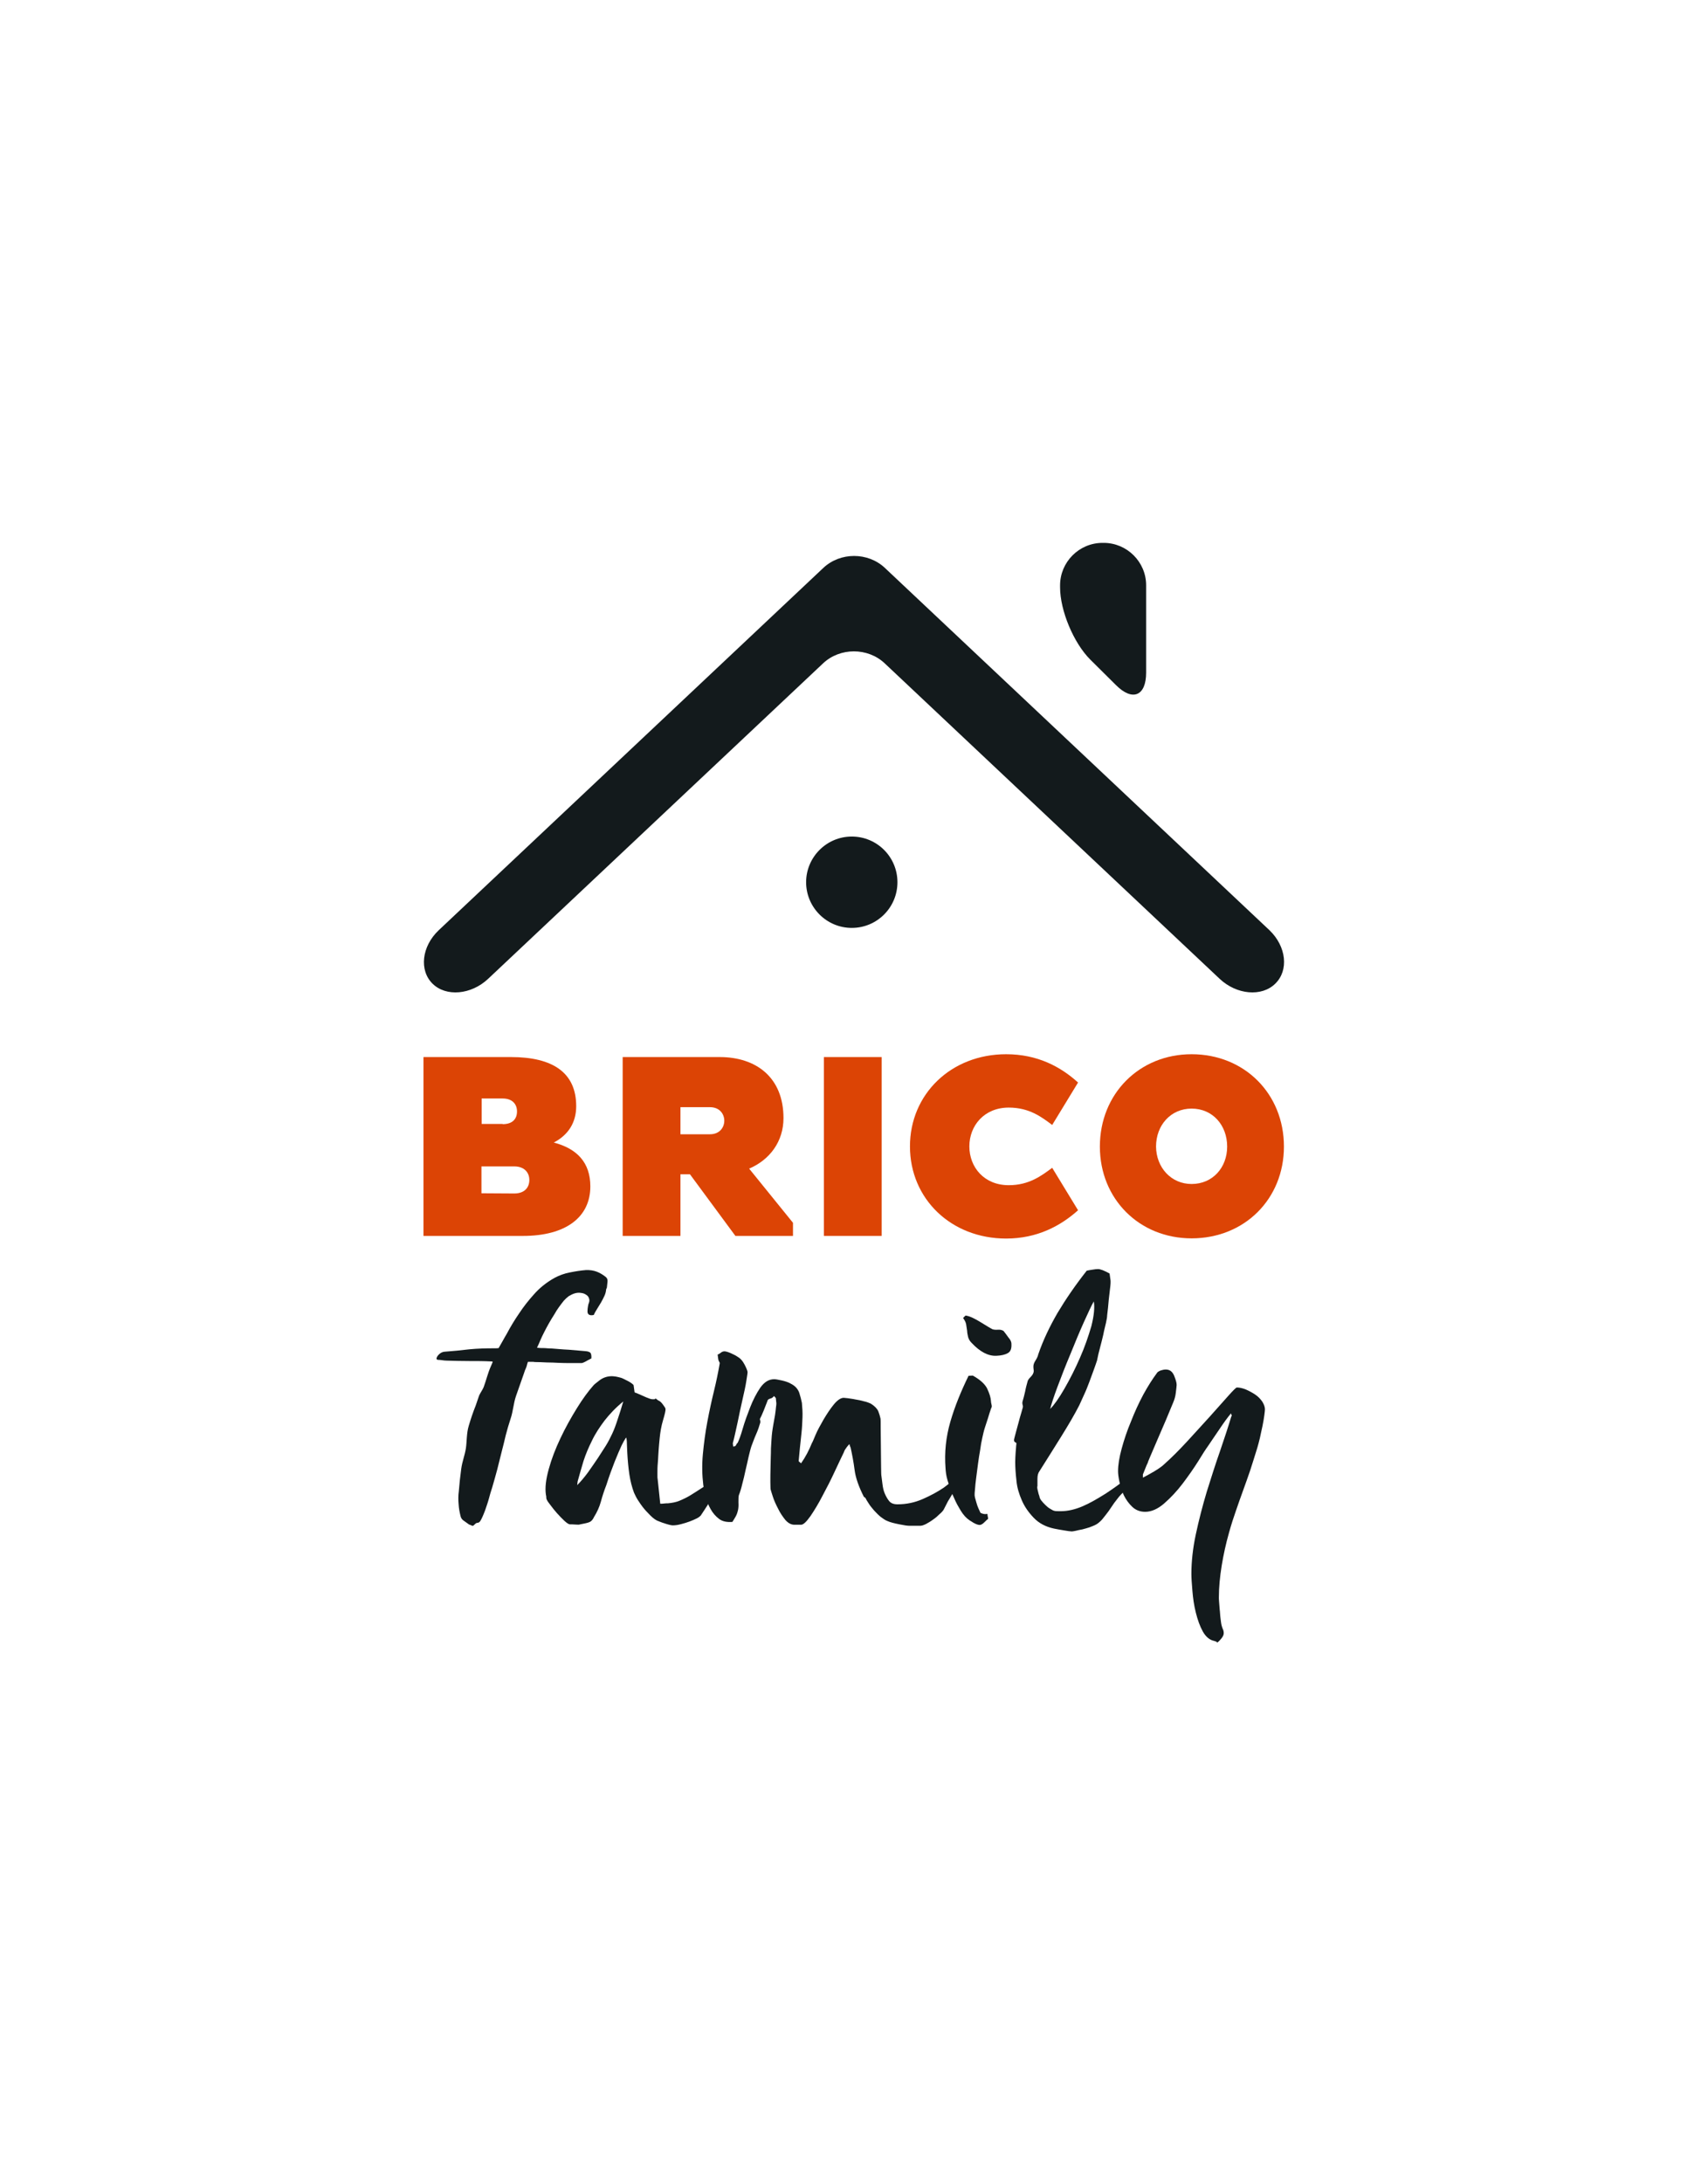 <svg xmlns="http://www.w3.org/2000/svg" xmlns:xlink="http://www.w3.org/1999/xlink" id="Calque_1" x="0px" y="0px" viewBox="0 0 845.4 1080" style="enable-background:new 0 0 845.4 1080;" xml:space="preserve">
<style type="text/css">
	.st0{fill:#131A1C;}
	.st1{fill:#DC4405;}
</style>
<g id="Calque_1_1_">
	<path class="st0" d="M240.1,747.3c-0.9,2.4-1.7,4.2-2.4,5.3c-0.8,1.1-1.4,0.7-2,1c-0.7,0.4-1.4,1.6-2,1.3c-0.4-0.2-0.8-0.4-1.2-0.5   s-0.7-0.4-1-0.6c-0.7-0.5-1.4-1-2.1-1.5c-0.7-0.5-1.2-1.2-1.4-2c-0.5-2-0.9-4-1-6.1c-0.2-2.1-0.2-4.2,0.1-6.4   c0.3-3.7,0.7-7.5,1.2-11.1c0.5-3.7,1.7-6.4,2.3-10.1c0.5-3.4,0.3-7.5,1.4-11.1c1-3.4,2.1-6.7,3.5-10.2c0.5-1.5,1-2.9,1.5-4.4   c0.5-1.5,1.8-3.1,2.4-4.6c1.3-3.5,2-6.8,3.6-10.4l0.9-2.1c-0.2-0.1-0.3-0.1-0.4-0.2c-0.1,0-0.2,0-0.3,0c-3.7-0.2-7.3-0.2-11-0.2   c-3.7,0-7.3-0.1-11-0.2c-0.8,0-1.6-0.1-2.3-0.2c-0.7-0.1-1.4-0.2-2.2-0.2c-0.5-0.1-0.8-0.4-0.6-0.9c0.2-0.7,0.6-1.3,1.4-2   c0.8-0.7,1.6-1,2.4-1.1c4.2-0.3,8.2-0.7,12.4-1.2c4.1-0.4,8.2-0.5,12.1-0.5c0.4,0,0.9,0,1.2,0c0.4,0,0.8-0.1,1.2-0.1   c0.7-1.3,1.4-2.5,2.1-3.7s1.3-2.4,2-3.5c1.8-3.4,3.8-6.7,6-9.9c2.1-3.2,4.6-6.4,7.3-9.4c2.7-3.1,6.1-5.9,10.2-8.2   c2.4-1.3,4.9-2.2,7.5-2.7c2.9-0.6,5.6-1,8-1.2c2.1-0.1,3.9,0.2,5.5,0.8s3,1.5,4.3,2.5c0.8,0.6,1.1,1.4,1,2.4   c-0.1,0.9-0.2,1.9-0.3,2.8c0,0.2-0.1,0.5-0.2,0.6c-0.1,0.2-0.2,0.4-0.2,0.6c-0.1,1.1-0.4,2.2-0.9,3.2c-0.5,1-1,2.1-1.6,3.1   c-0.6,1-1.3,2.1-1.9,3.1c-0.6,1-1.3,2.1-1.7,3.1c-2.2,0.5-3.3-0.3-3.1-2.2c0-0.6,0.1-1.3,0.2-1.9c0.1-0.6,0.2-1.3,0.5-1.9   c0.3-0.9,0.3-1.6,0-2.3c-0.2-0.7-0.7-1.3-1.4-1.7c-0.7-0.5-1.5-0.8-2.5-0.9c-1-0.2-2-0.1-3.1,0.2c-1,0.3-2,0.8-3,1.4   c-0.9,0.7-1.7,1.4-2.4,2.2c-0.9,1.1-1.7,2.2-2.5,3.3c-0.8,1.1-1.5,2.2-2.1,3.3c-2,3.1-3.8,6.3-5.3,9.3c-0.6,1.2-1.2,2.4-1.7,3.6   c-0.5,1.3-1.1,2.5-1.7,3.8c1.3,0.2,2.6,0.2,3.8,0.2c1.3,0.1,2.4,0.2,3.6,0.2c2.8,0.2,5.6,0.5,8.3,0.6c2.7,0.2,5.5,0.5,8.2,0.7   c1.3,0.1,2.2,0.4,2.6,0.9c0.3,0.5,0.5,1.3,0.4,2.7c-0.6,0.3-1.3,0.7-1.9,1c-0.6,0.4-1.3,0.7-1.9,1c-0.5,0.2-0.8,0.3-1,0.3h-5.7   c-1.8,0-3.7,0-5.6-0.1c-2-0.1-4-0.2-6-0.2c-2-0.1-4-0.2-6-0.2c-0.3-0.1-0.5-0.1-0.9-0.1h-2.4c-0.4,1-0.5,2-0.9,2.9   c-0.4,0.9-0.8,1.8-1,2.6c-1.3,3.8-2.7,7.6-4,11.4s-1.4,7.5-2.7,11.3c-0.9,2.7-1.7,5.5-2.4,8.2c-0.6,2.7-1.3,5.3-2,8.1   c-0.7,2.9-1.5,5.9-2.2,8.8c-0.8,2.9-1.6,5.9-2.5,8.9c-0.6,1.9-1.2,3.7-1.6,5.4C241.5,743.3,240.8,745.2,240.1,747.3"></path>
	<path class="st0" d="M285.9,733l-0.2,1.8c1.6-1.6,3.5-3.8,5.4-6.4c1.9-2.7,3.5-5,4.9-7.1c1.3-2,2.6-4,3.8-5.9   c1.2-1.9,2.2-3.9,3.2-6c1-2.1,1.9-4.6,2.7-7.1c0.9-2.6,1.8-5.5,2.8-8.9c-3.8,3.1-6.8,6.3-9.3,9.5c-2.4,3.2-4.6,6.5-6.2,9.9   c-1.7,3.4-3.1,6.7-4.2,10.1C287.8,726.3,286.8,729.7,285.9,733 M356.6,732.7c-0.2,0.9-0.7,1.7-1.3,2.2c-0.6,0.5-1.1,1.2-1.6,1.8   c-0.3,0.4-0.5,0.9-0.4,1.6s0,1.2-0.2,1.6c-0.6,1.1-1.6,2.6-2.7,4.5c-1.2,1.9-2.4,3.7-3.6,5.5c-0.4,0.4-1,0.9-2,1.4   c-1,0.5-2.2,1-3.5,1.5c-1.3,0.5-2.7,0.9-4.2,1.3c-1.5,0.4-2.8,0.6-4.1,0.6c-0.5,0-1.6-0.2-3.2-0.7c-1.6-0.5-2.8-0.9-3.7-1.3   c-1.3-0.4-2.7-1.4-4.2-2.9c-1.6-1.6-2.8-2.9-3.8-4.2c-0.6-0.8-1.4-1.9-2.3-3.3s-1.5-2.7-2-3.8c-1-2.7-1.8-5.7-2.3-9.1   c-0.5-3.4-0.8-6.8-1-10.3c-0.1-1.3-0.1-2.9-0.2-4.6c0-1.7-0.2-2.8-0.3-3.2c-0.2,0-0.5,0.5-1.2,1.7c-0.6,1.2-1,1.9-1.1,2.1   c-1,2.2-2.2,4.9-3.5,8.2c-1.3,3.3-2.7,7.1-4.1,11.5c-1.1,2.8-2,5.6-2.7,8.2c-0.7,2.6-1.9,5.2-3.4,7.6c-0.5,1.1-1.1,1.8-1.7,2.2   c-0.6,0.4-1.6,0.7-3.1,1l-2,0.4c-0.5,0.2-1.3,0.2-2.4,0.1c-1.1-0.1-2-0.1-2.7-0.1c-0.5,0-1.4-0.5-2.7-1.7s-2.4-2.4-3.7-3.8   c-1.2-1.4-2.3-2.7-3.3-4.1c-1-1.3-1.5-2-1.5-2.1c-0.3-0.5-0.5-1-0.5-1.4c0-0.4,0-0.9-0.2-1.6c-0.5-3.4,0-7.5,1.4-12.6   s3.3-10,5.8-15.3c2.5-5.3,5.2-10.1,8.1-14.8s5.7-8.5,8.2-11.3c0.3-0.4,1.4-1.3,3.1-2.6c1.7-1.3,3.8-2,6.1-2c0.5,0,1.3,0.1,2,0.2   c0.8,0.2,1.6,0.3,2.5,0.6c0.7,0.2,1.8,0.8,3.4,1.6c1.5,0.8,2.4,1.5,2.8,2l0.5,3.6c1.1,0.4,2.7,1.1,4.7,2c2,0.9,3.4,1.4,4,1.4h1.2   c0.2,0,0.3-0.2,0.5-0.4l1.3,1c0.7,0.2,1.5,0.9,2.3,2s1.3,1.8,1.3,2.2c0.1,0.7-0.3,2.5-1.2,5.5s-1.4,6-1.7,9.1   c-0.2,1.6-0.3,3.5-0.5,5.7c-0.2,2.1-0.2,4.2-0.4,6.3s-0.2,3.8-0.2,5.3s0,2.4,0.1,2.7l1.3,12.3c0.7,0,1.3,0,1.9-0.1   c0.6-0.1,1.3-0.1,1.9-0.1c2-0.2,3.9-0.5,5.8-1.3c1.9-0.8,3.8-1.7,5.7-2.9c2-1.2,3.9-2.5,6.1-3.9c2.2-1.4,4.6-2.9,7.2-4.3   c0,0.2,0.2,0.5,0.4,0.7C356.6,732.1,356.7,732.3,356.6,732.7"></path>
	<path class="st0" d="M477.1,728c0,0.2,0,0.6-0.1,1c-0.1,0.2-0.2,0.5-0.3,0.8c-0.1,0.2-0.2,0.5-0.3,0.8c-1.1,1.9-2,3.5-2.8,4.9   c-0.8,1.3-1.6,2.6-2.3,3.8s-1.4,2.4-2.1,3.5c-0.6,1.2-1.3,2.6-2.1,4.1c-0.3,0.5-0.9,1.3-2,2.2c-0.9,0.9-2,1.9-3.2,2.7   c-1.2,0.9-2.4,1.6-3.5,2.2c-1.2,0.6-2.1,0.9-2.8,0.9h-5.7c-0.7,0-2.3-0.2-4.7-0.7c-2.5-0.5-4.6-1-6.1-1.7c-1-0.4-2-1.1-3.2-2   c-1.1-0.9-2.2-2-3.2-3.1c-1-1.2-2-2.3-2.7-3.5c-0.8-1.2-1.3-2-1.6-2.7l-0.2-0.2c-0.3-0.2-0.5-0.4-0.6-0.4   c-2.5-4.9-4.1-9.4-4.6-13.3s-1.2-7.6-2-11.2c-0.2-0.2-0.2-0.5-0.3-0.7c0-0.2-0.2-0.5-0.3-0.9c-0.6,0.7-1.2,1.3-1.6,2   c-0.5,0.6-0.9,1.3-1.1,2c-1.2,2.4-2.7,5.7-4.6,9.7c-1.9,4.1-3.9,8-6,11.9c-2,3.9-4.1,7.3-6,10.1c-2,2.8-3.5,4.2-4.6,4.2h-3.3   c-1.6,0-3.1-0.8-4.5-2.4c-1.3-1.6-2.6-3.5-3.6-5.6c-1.1-2.1-2-4.1-2.6-6c-0.6-1.9-1-3.1-1.1-3.6c0-0.2-0.1-1.5-0.1-3.6   s0-4.7,0.1-7.6c0-2.9,0.2-5.9,0.2-9c0.2-3.1,0.3-5.8,0.6-8.1c0.2-1.1,0.3-2.4,0.6-3.8c0.3-1.5,0.5-3,0.8-4.5   c0.2-1.5,0.4-2.8,0.5-4.1c0.2-1.2,0.2-2,0.1-2.4l-0.2-2l-0.9-1c-0.5,0.7-1.1,1.1-1.9,1.3c-0.8,0.2-1.3,0.6-1.4,1.3   c-0.5,1.3-1.1,2.9-1.8,4.6s-1.3,3.1-1.9,4.2c0.2,0.7,0.3,1.3,0.2,1.8c-0.5,1.7-1.1,3.6-2,5.6c-0.9,2-1.6,4-2.4,6.1   c-0.5,1.5-0.9,3.3-1.4,5.3c-0.5,2.1-0.9,4.3-1.5,6.6c-0.5,2.3-1,4.6-1.6,6.7c-0.5,2.2-1.1,4.1-1.7,5.6c-0.2,0.8-0.2,2-0.2,3.5   c0.1,1.6,0,2.8-0.2,3.8c-0.2,0.9-0.5,2-1.1,3.1c-0.6,1.1-1.2,2-1.7,2.8c-2.7,0.2-4.9-0.2-6.6-1.5c-1.7-1.3-3.1-2.9-4.2-4.9   c-1.1-2-2-4-2.5-6.2c-0.5-2.1-0.9-4.1-1.1-5.7c-0.6-4.9-0.7-10-0.2-15.3c0.5-5.3,1.2-10.6,2.2-15.9c1-5.3,2.1-10.4,3.3-15.3   c1.2-4.9,2.1-9.4,2.8-13.4c0.1-0.4,0-0.7-0.2-1c-0.2-0.3-0.4-0.7-0.5-1.4l-0.3-2.2c0.6-0.2,1.2-0.6,1.7-1c0.5-0.4,1.1-0.6,1.7-0.6   s1.7,0.3,3.1,0.9c1.4,0.6,2.7,1.3,3.7,2c1.2,0.7,2.2,1.9,3.1,3.6c0.9,1.7,1.4,3,1.5,3.6c0.1,0.4-0.2,2-0.6,4.6s-1.1,5.7-1.9,9.2   c-0.8,3.5-1.6,7.2-2.4,11.2c-0.9,4-1.6,7.5-2.4,10.4l0.2,1.6c0.7,0,1.2-0.2,1.4-0.7c0.2-0.5,0.5-0.9,0.8-1.1c0.6-1.2,1.5-3.5,2.5-7   s2.3-7,3.7-10.6c1.4-3.6,3.1-6.9,5-9.7c2-2.8,4.2-4.2,6.9-4.2c0.7,0,1.9,0.2,3.7,0.6c1.8,0.4,3.3,0.9,4.5,1.6   c2.2,1.1,3.5,2.6,4.2,4.5c0.6,1.9,1,3.5,1.3,5c0.2,2.2,0.4,4.6,0.3,7.1c-0.1,2.5-0.2,5.2-0.5,7.8c-0.3,2.6-0.5,5.2-0.8,7.6   c-0.2,2.4-0.4,4.6-0.6,6.4l1.2,1c2.2-3.1,3.9-6.4,5.4-10.1c0.2-0.2,0.7-1.4,1.7-3.8c1-2.4,2.4-4.9,4-7.7c1.6-2.7,3.3-5.3,5.1-7.5   c1.8-2.2,3.5-3.3,4.9-3.3c0.2,0,0.9,0.1,2,0.2c1.1,0.2,2.4,0.3,3.7,0.6c1.4,0.2,2.8,0.5,4.2,0.9c1.5,0.3,2.7,0.8,3.7,1.3   c1.7,1.1,2.9,2.3,3.5,3.6c0.5,1.3,0.9,2.6,1.1,3.6c0.1,0.4,0.1,2,0.1,4.9s0.1,6,0.1,9.4c0,3.5,0.1,6.6,0.1,9.5s0.1,4.6,0.2,4.9   l0.5,3.9c0.2,1.6,0.5,3.1,1.1,4.5s1.3,2.7,2.2,3.8c0.9,1.1,2.3,1.6,4.1,1.6c4.5,0,8.6-0.9,12.5-2.6c3.9-1.7,7.4-3.6,10.5-5.7   c1.5-1.1,3.1-2.4,4.8-3.8C473.7,730.9,475.4,729.5,477.1,728"></path>
	<path class="st0" d="M500.6,664.5c0.2,2.6-0.3,4.2-1.8,5c-1.4,0.8-3.3,1.2-5.6,1.3c-4.1,0.2-8.2-2-12.3-6.4   c-0.9-0.9-1.4-1.8-1.7-2.8c-0.2-1-0.5-2.1-0.5-3.1c-0.2-1.1-0.3-2.2-0.5-3.3c-0.2-1.1-0.8-2.1-1.5-3.1l1.2-1.2   c1,0.1,2.2,0.5,3.5,1.1s2.7,1.4,4,2.2c1.3,0.8,2.5,1.5,3.6,2.2c1.1,0.6,1.8,1.1,2.3,1.3c0.7,0.2,1.6,0.3,2.7,0.2   c1.1-0.1,2,0.2,2.7,0.6c0.7,0.9,1.6,2,2.4,3.2C500.1,662.8,500.5,663.8,500.6,664.5 M490.5,693.3c0,0.6,0.2,1.3,0.3,1.8   s0.2,1.1-0.2,1.6c-0.6,1.8-1.2,3.5-1.6,5c-0.5,1.5-1,3.1-1.5,4.6s-0.9,3.3-1.3,5.1c-0.4,1.8-0.8,3.9-1.1,6.3   c-0.3,1.8-0.7,3.9-1,6.4c-0.3,2.4-0.6,4.7-0.9,6.9s-0.5,4.2-0.6,5.7c-0.2,1.6-0.2,2.6-0.2,3c0,0.6,0.3,1.9,0.9,3.8   c0.5,1.9,1.3,3.5,2,5c1.2,0.6,2.3,0.8,3.4,0.5c0,0.2,0.1,0.7,0.2,1.3c0.2,0.6,0.2,1.1,0.1,1.3c-0.4,0.2-1,0.8-1.8,1.6   c-0.8,0.8-1.6,1.3-2.3,1.3s-1.7-0.3-3.1-1.1c-1.4-0.8-2.4-1.5-3.1-2.1c-1.5-1.3-2.8-3.1-4-5.3c-1.3-2.1-2.3-4.4-3.3-6.7   c-1-2.3-1.7-4.6-2.4-6.9s-0.9-4.3-1-6c-0.6-7.7,0.2-15.4,2.4-23s5.3-15.1,9-22.7l2.1-0.1c3.6,2,6,4.2,7.1,6.4   C489.8,689.6,490.4,691.5,490.5,693.3"></path>
	<path class="st0" d="M541.4,643.9c-1.1,1.9-2.7,5.3-4.9,10.2c-2.2,4.9-4.4,10.2-6.7,15.9c-2.4,5.7-4.5,11.1-6.4,16.2   c-1.9,5.1-3.1,8.8-3.6,10.9c2-2,4.4-5.4,7.1-10.1s5.3-9.8,7.6-15.1c2.4-5.4,4.2-10.7,5.7-15.8C541.5,650.9,541.9,646.9,541.4,643.9    M568.3,723.3c-0.8,1.5-1.9,3.1-3.1,4.8c-1.3,1.7-2.6,3.3-3.9,4.8c-0.7,1.1-1.7,2.2-3.2,3.5s-2.9,2.6-4.2,4.1   c-0.7,0.8-1.4,1.9-2.4,3.1c-0.9,1.3-1.8,2.6-2.8,4.1c-1,1.4-2.1,2.7-3.2,4.1c-1.2,1.3-2.4,2.3-3.8,2.9c-0.5,0.2-1.4,0.6-2.5,1   c-1.2,0.4-2.4,0.7-3.5,1c-1.3,0.2-2.4,0.5-3.3,0.7c-1,0.2-1.6,0.3-1.9,0.3c-0.7,0-2-0.2-3.8-0.5s-3.6-0.6-5-0.9   c-4.2-0.9-7.5-2.7-10-5.3c-2.5-2.6-4.5-5.4-5.9-8.6s-2.4-6.4-2.7-9.9c-0.4-3.5-0.6-6.5-0.6-9.2c0-1.3,0.1-2.9,0.2-4.6   c0.2-1.7,0.2-3.2,0.4-4.5c0-0.2-0.2-0.5-0.6-0.6c-0.4-0.2-0.6-0.5-0.6-1.2c0-0.2,0.2-0.9,0.5-2.1c0.3-1.2,0.7-2.5,1.1-4.1   c0.4-1.6,0.9-3.1,1.3-4.8c0.5-1.6,0.9-3.1,1.3-4.5c0.2-0.5,0.3-1.1,0.1-1.7s-0.2-1.2-0.1-1.7c0.5-1.6,0.9-3.3,1.3-5   c0.3-1.7,0.8-3.5,1.3-5.3c0.2-0.5,0.7-1.2,1.4-1.9s1.2-1.4,1.4-2.1c0.2-0.5,0.2-1.1,0.1-1.6c-0.1-0.5-0.1-1.1-0.1-1.6   c0-0.8,0.3-1.7,1-2.8c0.7-1.1,1.2-2.1,1.4-3.1c2.4-7,5.7-13.9,9.6-20.6c4-6.7,8.8-13.7,14.4-20.8c0.7-0.2,1.6-0.3,2.8-0.5   c1.2-0.2,2.1-0.3,2.8-0.3c1.1,0,3,0.7,5.7,2.2c0.2,1.9,0.5,3.1,0.5,3.8s0,1.4-0.1,2.2c-0.2,1.9-0.5,4.2-0.8,6.9   c-0.2,2.7-0.5,5.3-0.8,7.8c0,0.8-0.2,2-0.6,3.8s-0.9,3.5-1.3,5.7c-0.5,2.1-1,4.2-1.6,6.4c-0.6,2.2-1.1,4.3-1.5,6.4   c-0.4,1.2-0.9,2.7-1.6,4.6c-0.7,1.9-1.4,3.8-2.2,6c-0.8,2.1-1.6,4.2-2.5,6.1c-0.9,2-1.7,3.8-2.5,5.5c-2.3,4.5-5.3,9.6-8.9,15.4   c-3.6,5.8-7.2,11.5-10.8,17.2c-0.7,0.9-1,2.2-1,3.8v3.5c-0.2,0.5-0.1,1.3,0.2,2.4c0.2,1.1,0.5,2,0.8,2.8c0,0.5,0.3,1.2,0.9,2   c0.6,0.8,1.3,1.5,2,2.2c0.7,0.7,1.5,1.4,2.4,1.9c0.8,0.5,1.5,0.9,2,1c0.5,0.2,1.6,0.2,3.2,0.2c3.6,0,7.3-0.9,11-2.5   s7.4-3.8,11.1-6.1c3.7-2.4,7.4-5.1,11-7.8C561.6,728.2,565,725.7,568.3,723.3"></path>
	<path class="st0" d="M626.1,697.3c0,0.4-0.1,1.4-0.3,2.9c-0.2,1.5-0.5,3.3-0.9,5.3c-0.4,2-0.9,3.9-1.3,6c-0.5,2-0.9,3.6-1.3,4.9   c-1.3,4.1-2.4,7.8-3.5,11.1c-1.2,3.4-2.3,6.7-3.5,9.9c-1.2,3.2-2.3,6.5-3.5,9.9c-1.2,3.4-2.4,7.1-3.5,11.1   c-1.5,5.3-2.7,10.7-3.6,16.2c-0.9,5.6-1.4,10.8-1.4,15.7c0,0.4,0,1.2,0.1,2.2c0.1,1.1,0.2,2.4,0.3,3.8c0.2,1.4,0.2,2.9,0.4,4.3   c0.2,1.5,0.3,2.7,0.6,3.8c0.2,0.5,0.3,1.1,0.6,1.7c0.3,0.6,0.4,1.3,0.4,2c0,0.8-0.4,1.6-1.1,2.5c-0.7,0.9-1.4,1.6-2.1,2.1l-0.4-0.4   c-0.2-0.2-0.3-0.2-0.5-0.2s-0.4-0.1-0.5-0.2c-2.3-0.4-4.2-2-5.7-4.6c-1.5-2.7-2.6-5.8-3.5-9.4s-1.4-7.1-1.7-10.8   c-0.3-3.5-0.5-6.4-0.5-8.4c0-6,0.7-12.6,2.2-19.6c1.5-7,3.3-14,5.4-21c2.2-7,4.3-13.7,6.6-20.2c2.2-6.4,4.1-12.2,5.6-17.2   c0.2,0,0.2-0.1,0.2-0.2l-0.4-1.2c-1.6,1.9-3.5,4.5-5.7,7.8c-2.2,3.3-4.2,6.1-5.7,8.4c-1.1,1.5-2.7,4-4.9,7.6   c-2.2,3.5-4.8,7.2-7.6,10.9c-2.8,3.7-5.9,7-9.1,9.8c-3.2,2.8-6.4,4.2-9.5,4.2c-2.4,0-4.6-0.8-6.3-2.4c-1.7-1.6-3.1-3.5-4.2-5.7   c-1-2.1-1.7-4.4-2.2-6.7s-0.7-4.1-0.7-5.3c0-3.1,0.6-6.8,1.8-11.2s2.7-8.9,4.6-13.4c1.8-4.6,3.8-9,6.1-13.3   c2.3-4.2,4.6-7.8,6.7-10.6c0.2-0.5,0.9-0.9,1.8-1.3c0.9-0.3,1.8-0.5,2.6-0.5c1.9,0,3.2,0.9,4.1,2.9c0.8,2,1.3,3.5,1.3,4.7   c0,0.7-0.2,2-0.4,3.8c-0.2,1.9-0.7,3.5-1.3,4.9c-2.3,5.7-4.8,11.5-7.5,17.7s-5.2,12.1-7.5,17.9v1.6c1.6-0.8,3.5-1.9,5.6-3.1   c2.1-1.3,3.8-2.4,4.9-3.5c3.4-3,7.1-6.7,11.1-11c4.1-4.4,7.8-8.6,11.5-12.6c3.6-4,6.6-7.4,9.1-10.2c2.5-2.8,3.9-4.2,4.3-4.2   c1.3,0,2.8,0.3,4.5,1c1.6,0.7,3.1,1.5,4.6,2.5s2.6,2.2,3.5,3.5C625.6,694.8,626.1,696.1,626.1,697.3"></path>
</g>
<g id="Calque_5">
	<path class="st1" d="M254.5,590.5c5.1,0,7.5-2.9,7.5-6.7c0-3.6-2.4-6.7-7.5-6.7h-16.2v13.3L254.5,590.5L254.5,590.5z M248.8,556.2   c4.9,0,7.1-2.6,7.1-6.3c0-3.5-2.2-6.4-7.1-6.4h-10.4v12.6H248.8z M209.7,523h43.2c20.7,0,32.3,7.7,32.3,24.3c0,8.2-4,14.3-11.1,18   c11.5,3,18.1,9.9,18.1,21.7c0,15.2-12.1,24.5-33.4,24.5h-49.2V523L209.7,523z"></path>
	<path class="st1" d="M336.8,561.2h14.6c4.9,0,7.1-3.5,7.1-6.7c0-3.1-2.1-6.7-7.1-6.7h-14.6V561.2z M308.2,523h48   c18.1,0,31.6,10.1,31.6,30.2c0,11.5-6.7,20.6-17,25l21.7,26.8v6.5H364L341.5,581h-4.7v30.5h-28.6L308.2,523L308.2,523z"></path>
	<rect x="407.8" y="523" class="st1" width="28.6" height="88.5"></rect>
	<path class="st1" d="M499.3,586.4c10.1,0,16.2-4.7,21.5-8.6l12.8,21c-8.7,7.8-20.3,14-35.6,14c-27.2,0-47.6-19.6-47.6-45.6   c0-25.9,20.4-45.6,47.6-45.6c15.4,0,26.9,6.1,35.6,14l-12.8,21c-5.2-3.9-11.3-8.6-21.5-8.6c-12.2,0-19.5,9-19.5,19.2   C479.8,577.5,487.1,586.4,499.3,586.4"></path>
	<path class="st1" d="M589.8,585.8c10.5,0,17.6-8.2,17.6-18.5c0-10.5-7.1-18.8-17.6-18.8c-10.3,0-17.6,8.2-17.6,18.8   C572.3,577.6,579.6,585.8,589.8,585.8 M589.8,521.6c26.1,0,45.7,19.5,45.7,45.7c0,25.9-19.5,45.4-45.7,45.4   c-25.9,0-45.4-19.5-45.4-45.4C544.4,541.2,563.9,521.6,589.8,521.6"></path>
</g>
<g id="Calque_4">
	<path class="st0" d="M421.6,413.9c12.5,0,22.6,10.1,22.6,22.6s-10.1,22.6-22.6,22.6S399,448.9,399,436.5S409.1,413.9,421.6,413.9"></path>
</g>
<g id="Calque_3">
	<path class="st0" d="M567.3,332.8c0,11.5-6.7,14.4-14.9,6.2l-12.8-12.7c-8.2-8.2-14.9-24.2-14.9-35.7v-1c0-11.5,9.4-21,21-21h0.6   c11.5,0,21,9.4,21,21L567.3,332.8L567.3,332.8z"></path>
</g>
<g id="Calque_2_1_">
	<path class="st0" d="M631.2,486.7c-6.7,6.6-19.1,5.5-27.5-2.4L437.9,328.2c-8.4-7.9-22.1-7.9-30.5,0L241.6,484.3   c-8.4,7.9-20.8,9-27.5,2.4c-6.7-6.6-5.4-18.4,3-26.4L407.5,281c8.4-7.9,22.1-7.9,30.5,0l190.4,179.3   C636.7,468.3,638,480.1,631.2,486.7"></path>
</g>
</svg>